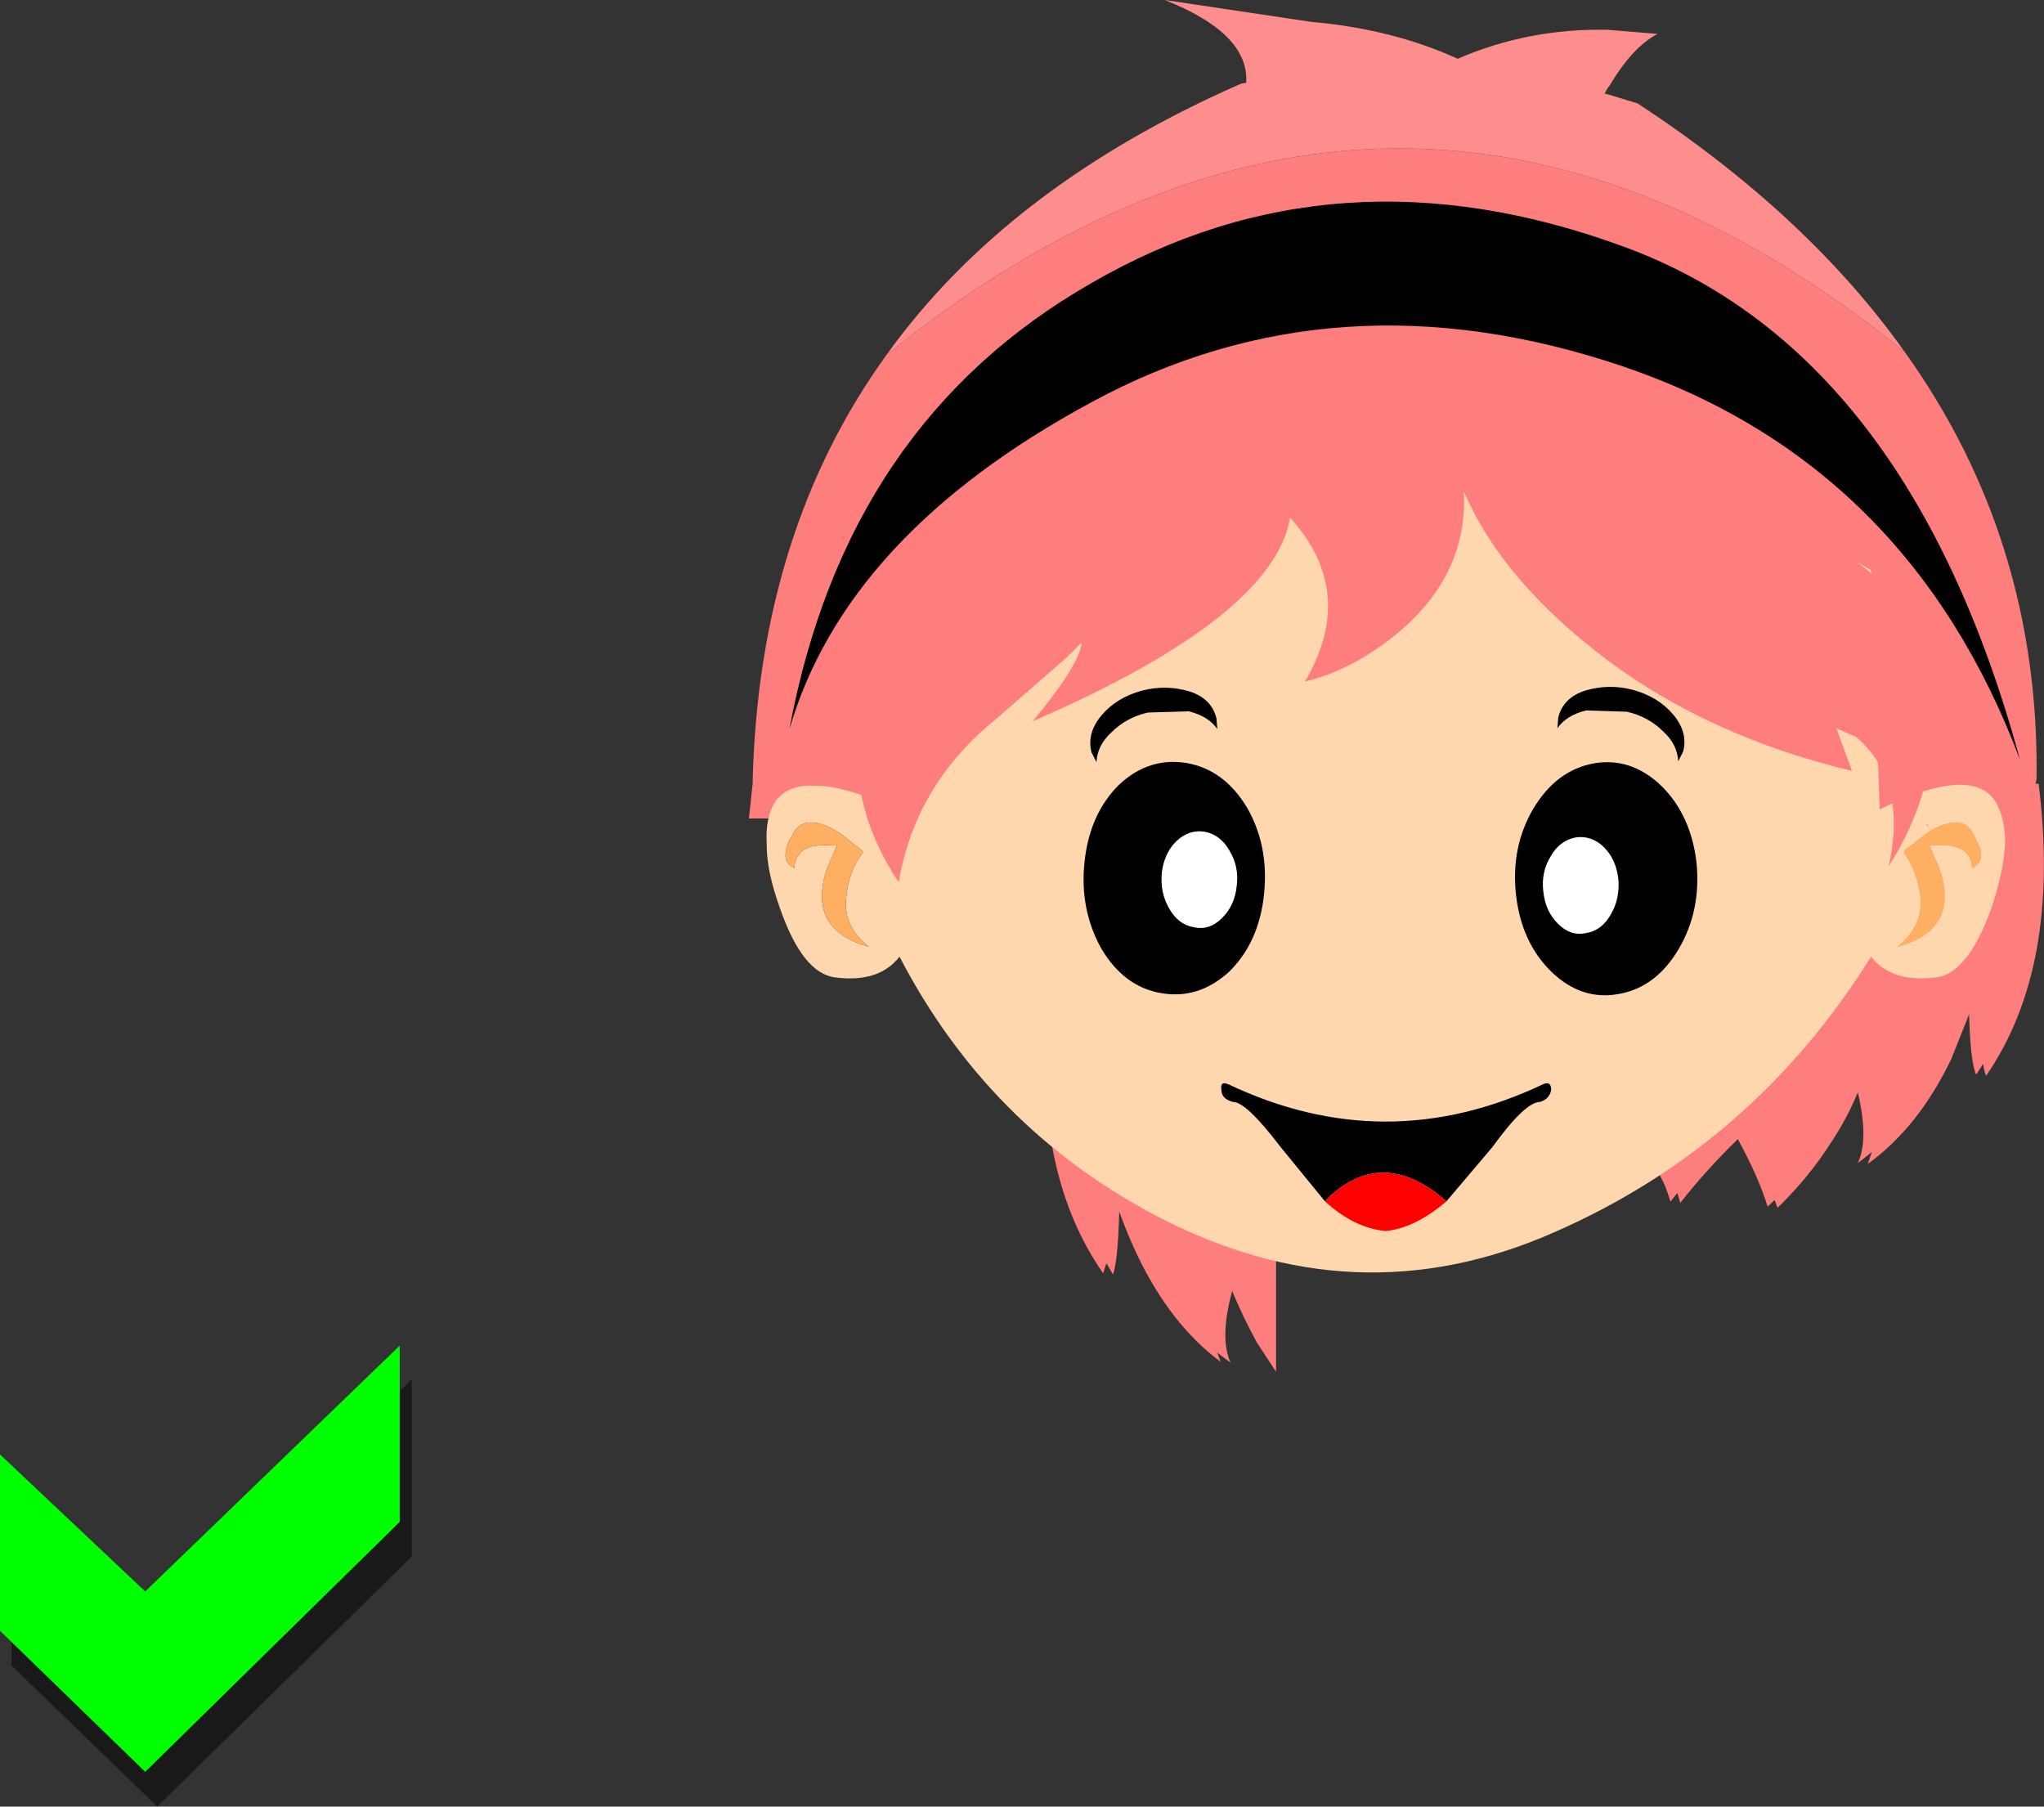 <?xml version="1.0" encoding="UTF-8" standalone="no"?>
<svg xmlns:xlink="http://www.w3.org/1999/xlink" height="218.3px" width="247.0px" xmlns="http://www.w3.org/2000/svg">
  <rect width="100%" height="100%" fill="#333333" stroke="none"/>
  <g transform="matrix(1.0, 0.0, 0.0, 1.0, -150.3, -189.15)">
    <path d="M200.05 377.25 L169.3 407.45 151.7 390.4 151.7 369.1 169.3 385.55 200.05 355.85 200.05 377.25" fill="#000000" fill-opacity="0.502" fill-rule="evenodd" stroke="none"/>
    <path d="M198.6 373.05 L167.85 403.25 150.3 386.2 150.3 364.9 167.85 381.45 198.6 351.75 198.6 373.05" fill="#00ff00" fill-rule="evenodd" stroke="none"/>
    <path d="M257.45 232.0 Q319.4 182.35 380.45 231.65 396.8 254.45 396.4 283.35 L396.3 283.75 396.3 283.85 396.65 283.85 Q399.4 305.95 390.3 319.15 390.05 318.55 389.95 317.7 L389.1 319.0 Q388.4 317.45 388.25 311.7 L386.1 317.1 Q382.15 325.35 376.0 329.8 L376.5 328.35 374.8 329.7 Q376.15 326.8 374.8 321.15 373.5 324.3 371.6 327.15 368.95 331.35 365.1 335.1 L364.75 334.15 363.9 334.95 Q362.8 331.35 360.3 326.8 356.35 330.65 353.35 334.5 L353.0 333.3 352.15 334.35 Q350.7 328.95 346.25 326.95 345.2 331.25 340.85 336.4 L340.4 335.45 339.65 336.3 Q336.3 328.85 324.2 327.55 L321.4 327.3 321.4 338.35 304.5 338.35 304.5 354.9 302.2 351.4 Q300.55 348.4 299.2 345.15 297.65 350.8 299.0 353.8 L297.4 352.6 297.8 353.7 Q291.8 349.25 287.8 340.95 286.6 338.45 285.55 335.55 285.4 341.45 284.8 343.15 L284.0 341.8 283.6 343.0 Q275.35 331.15 276.8 312.05 L285.4 312.05 285.4 288.05 240.8 288.05 241.25 283.85 241.25 283.6 Q242.0 253.35 257.45 232.0" fill="#fe7e7e" fill-rule="evenodd" stroke="none"/>
    <path d="M257.45 232.0 Q272.1 211.6 300.3 199.25 L300.9 199.15 300.9 199.0 Q301.15 193.15 291.05 189.15 L308.8 191.8 Q318.55 192.65 326.45 196.25 335.0 192.55 344.6 192.75 L349.4 193.15 350.6 193.25 Q347.6 194.8 344.8 199.5 L344.6 199.75 344.2 200.45 344.6 200.55 348.2 201.65 Q368.7 215.1 380.45 231.65 319.4 182.35 257.45 232.0" fill="#fe8d8d" fill-rule="evenodd" stroke="none"/>
    <path d="M388.6 294.05 Q390.05 293.35 389.6 291.65 L388.6 289.6 Q387.2 287.45 383.45 289.6 L380.45 291.9 380.35 292.15 Q382.0 294.4 382.4 297.75 382.6 301.15 379.6 303.55 387.2 301.5 384.65 294.05 L383.45 291.3 383.95 291.3 Q388.5 290.95 388.6 294.05 M383.1 288.75 L383.45 289.25 383.2 288.75 383.1 288.75 M381.9 285.05 Q389.8 282.3 391.75 286.6 392.6 288.4 392.6 291.05 392.45 294.3 391.0 298.75 388.15 306.75 384.3 307.25 378.9 307.95 376.4 304.75 362.2 327.55 338.0 338.1 314.0 348.65 290.0 336.05 269.7 325.35 259.0 304.75 256.5 307.95 251.2 307.25 247.25 306.75 244.5 298.75 242.95 294.4 242.95 291.3 L242.95 291.05 Q242.8 288.4 243.65 286.6 245.0 283.85 248.95 284.1 250.85 284.1 253.6 284.95 255.9 285.65 258.65 287.1 257.45 264.3 260.1 262.0 267.05 254.35 281.95 249.75 296.0 245.55 313.6 244.95 331.4 244.35 347.7 247.6 365.0 251.1 376.4 258.05 L377.45 286.95 Q379.85 285.75 381.9 285.05 M251.95 289.95 L251.45 289.6 Q247.75 287.45 246.3 289.6 L246.05 290.1 Q245.45 290.95 245.35 291.65 244.85 293.35 246.3 294.05 246.3 293.1 246.8 292.5 247.6 291.05 251.0 291.3 L251.45 291.3 250.25 294.05 Q247.75 301.5 255.3 303.55 252.2 301.15 252.55 297.75 252.8 294.4 254.6 292.15 L254.45 291.9 251.95 289.95" fill="#ffd7ae" fill-rule="evenodd" stroke="none"/>
    <path d="M388.6 294.05 Q388.5 290.95 383.95 291.3 L383.45 291.3 384.65 294.05 Q387.2 301.5 379.6 303.55 382.6 301.15 382.4 297.75 382.0 294.4 380.35 292.15 L380.45 291.9 383.45 289.6 Q387.2 287.45 388.6 289.6 L389.6 291.65 Q390.05 293.35 388.6 294.05 M251.95 289.95 L254.45 291.9 254.6 292.15 Q252.8 294.4 252.55 297.75 252.2 301.15 255.3 303.55 247.75 301.5 250.25 294.05 L251.45 291.3 251.0 291.3 Q247.6 291.05 246.8 292.5 246.3 293.1 246.3 294.05 244.85 293.35 245.35 291.65 245.45 290.95 246.05 290.1 L246.3 289.6 Q247.75 287.45 251.45 289.6 L251.95 289.95" fill="#feaf61" fill-rule="evenodd" stroke="none"/>
    <path d="M344.6 241.0 Q355.25 244.35 364.4 249.75 L371.2 254.35 Q374.8 256.95 378.2 259.95 381.8 263.45 383.2 270.3 385.75 282.4 378.55 293.8 380.8 283.5 374.6 278.2 L372.2 277.15 374.1 282.3 Q356.95 278.2 344.45 268.85 331.85 259.35 327.2 248.55 327.8 260.7 315.2 268.5 311.6 270.65 308.0 271.5 314.35 260.7 306.2 251.7 304.15 263.7 275.1 276.3 280.85 269.35 281.0 266.8 L279.3 268.5 270.65 276.05 Q260.95 283.85 258.9 295.75 252.55 286.25 254.2 275.7 255.9 265.15 259.4 259.75 262.15 257.2 264.9 255.05 284.35 239.2 305.2 236.35 314.1 235.15 323.2 236.35 L330.9 237.55 Q338.0 238.85 344.6 241.0" fill="#fe7e7e" fill-rule="evenodd" stroke="none"/>
    <path d="M301.0 286.75 Q303.65 291.35 303.05 297.2 302.45 303.0 298.85 306.55 295.15 309.95 290.6 309.15 286.15 308.4 283.4 303.8 280.75 299.05 281.35 293.35 281.95 287.5 285.55 283.95 289.15 280.6 293.7 281.35 298.25 282.15 301.0 286.75" fill="#000000" fill-rule="evenodd" stroke="none"/>
    <path d="M299.75 296.2 Q299.5 298.6 297.95 300.1 296.45 301.6 294.6 301.2 292.7 300.9 291.6 298.95 290.45 297.0 290.7 294.55 291.0 292.2 292.5 290.75 294.0 289.35 295.9 289.65 297.8 290.05 298.85 291.9 300.05 293.85 299.75 296.2" fill="#ffffff" fill-rule="evenodd" stroke="none"/>
    <path d="M335.6 286.85 Q332.85 291.5 333.5 297.3 334.15 303.05 337.8 306.6 341.45 310.1 345.95 309.25 350.45 308.45 353.2 303.75 355.9 299.1 355.3 293.3 354.6 287.55 351.0 284.05 347.35 280.6 342.85 281.4 338.35 282.25 335.6 286.85" fill="#000000" fill-rule="evenodd" stroke="none"/>
    <path d="M336.8 296.9 Q337.05 299.3 338.6 300.8 340.1 302.3 341.95 301.9 343.85 301.6 344.95 299.65 346.1 297.7 345.85 295.25 345.55 292.9 344.05 291.45 342.55 290.05 340.65 290.35 338.75 290.75 337.7 292.6 336.5 294.55 336.8 296.9" fill="#ffffff" fill-rule="evenodd" stroke="none"/>
    <path d="M310.4 334.3 L305.05 327.75 Q300.9 322.3 299.3 322.3 297.9 321.95 297.9 320.85 297.7 319.75 298.7 320.15 317.75 329.2 336.8 320.15 337.75 319.75 337.75 320.85 337.55 321.95 336.4 322.3 334.6 322.3 330.65 327.75 L325.1 334.3 Q317.15 327.4 310.4 334.3" fill="#000000" fill-rule="evenodd" stroke="none"/>
    <path d="M325.1 334.3 Q321.3 337.55 317.75 337.9 313.95 337.55 310.4 334.3 317.15 327.4 325.1 334.3" fill="#ff0000" fill-rule="evenodd" stroke="none"/>
    <path d="M282.2 223.35 Q311.8 206.2 346.5 218.95 380.95 231.55 394.4 280.95 380.95 245.2 346.5 233.45 311.8 221.7 282.2 237.75 252.55 253.75 245.7 277.25 252.55 240.3 282.2 223.35" fill="#000000" fill-rule="evenodd" stroke="none"/>
    <path d="M294.05 272.7 Q296.7 273.55 297.3 275.95 L297.4 277.25 Q296.35 275.7 293.95 275.1 L289.0 275.25 Q286.4 275.85 284.6 277.65 282.9 279.2 282.8 281.25 L282.2 280.05 Q281.6 277.75 283.4 275.6 285.2 273.45 288.3 272.6 291.2 271.85 294.05 272.7" fill="#000000" fill-rule="evenodd" stroke="none"/>
    <path d="M341.85 272.6 Q339.2 273.45 338.6 275.85 L338.5 277.15 Q339.55 275.6 341.95 275.0 L346.9 275.15 Q349.5 275.75 351.3 277.55 353.0 279.1 353.1 281.15 L353.7 279.95 Q354.3 277.65 352.5 275.5 350.7 273.35 347.6 272.5 344.7 271.75 341.85 272.6" fill="#000000" fill-rule="evenodd" stroke="none"/>
  </g>
</svg>
